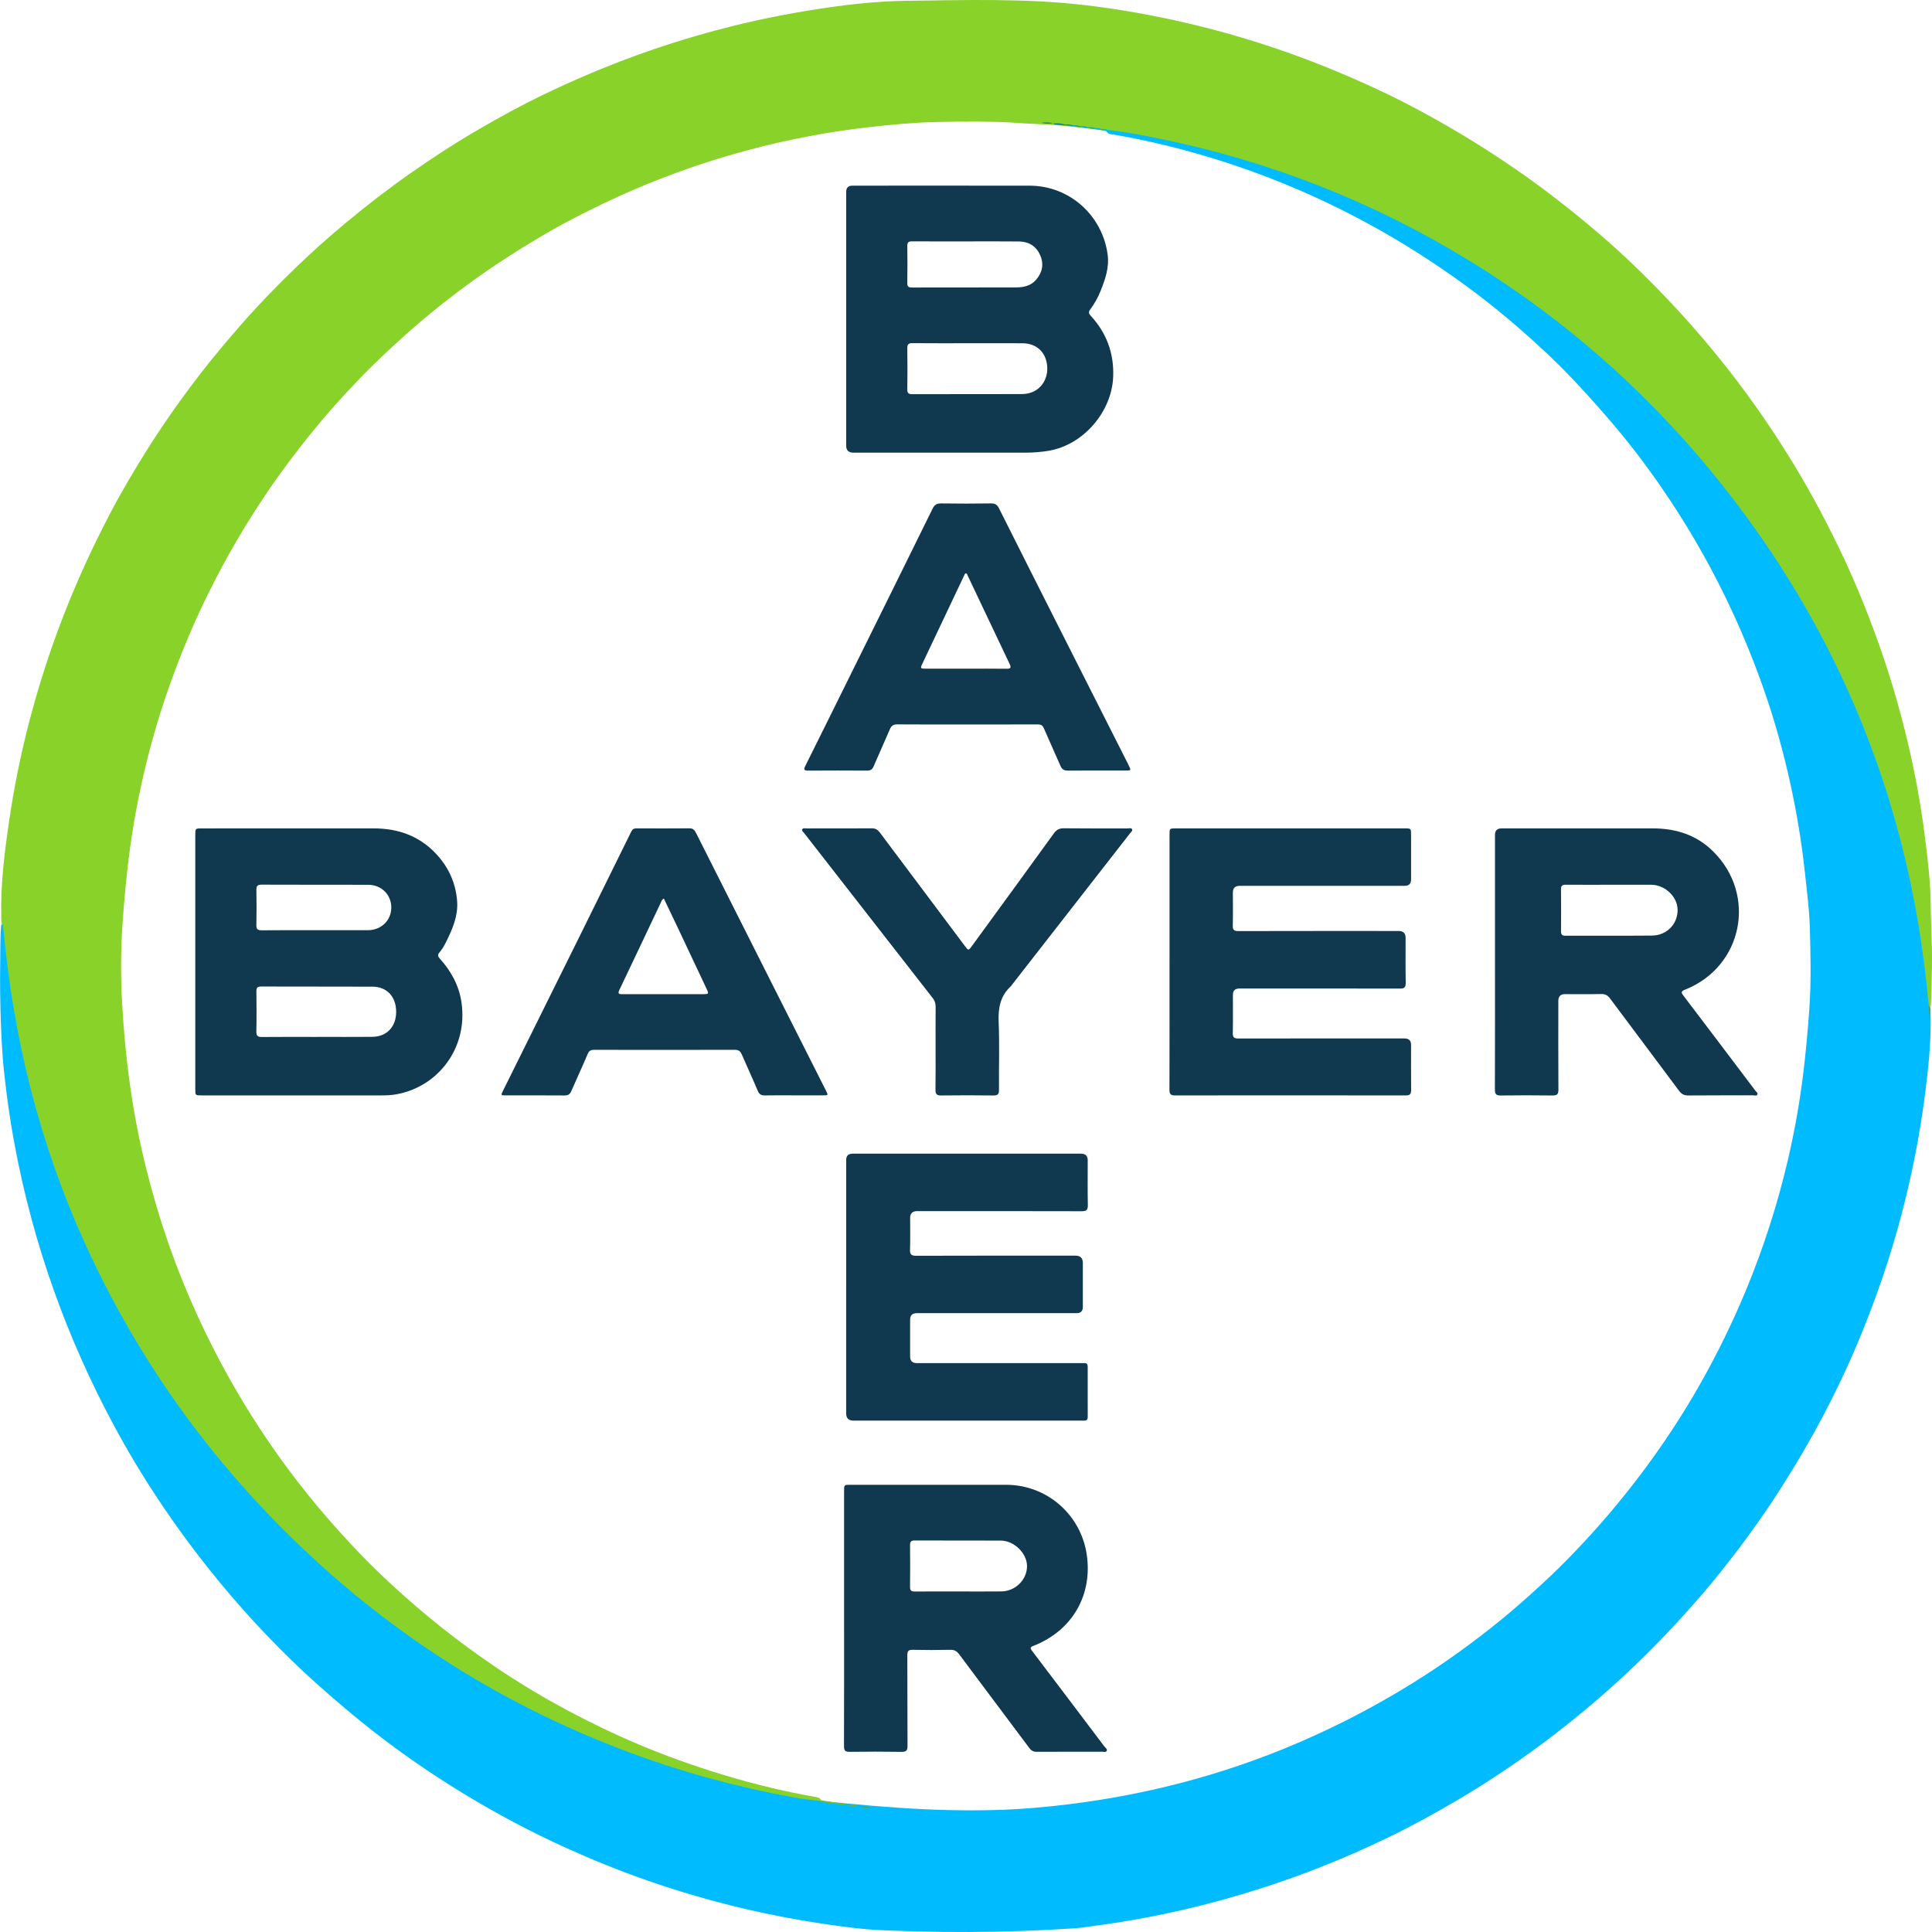 <?xml version="1.0" encoding="UTF-8"?> <svg xmlns="http://www.w3.org/2000/svg" id="Layer_2" data-name="Layer 2" width="90.138" height="90.136" viewBox="0 0 90.138 90.136"><defs><style> .cls-1 { fill: #76bb2a; } .cls-2 { fill: #00adea; } .cls-3 { fill: #00b9fb; } .cls-4 { fill: #039dce; } .cls-5 { fill: #00b6f6; } .cls-6 { fill: #6eb42f; } .cls-7 { fill: #117d8b; } .cls-8 { fill: #02a8e1; } .cls-9 { fill: #0692bb; } .cls-10 { fill: #0a778f; } .cls-11 { fill: #00bbfe; } .cls-12 { fill: #10384f; } .cls-13 { fill: #60a330; } .cls-14 { fill: #649a1e; } .cls-15 { fill: #88d229; } </style></defs><g id="Layer_1-2" data-name="Layer 1"><g><path class="cls-15" d="m44.316.01c1.392-.019,2.785-.016,4.176.053,1.501.075,2.974.257,4.452.517,1.69.297,3.358.688,5.001,1.178,1.497.446,2.967.969,4.41,1.571,1.063.443,2.112.916,3.136,1.441,1.854.951,3.636,2.022,5.348,3.212,1.332.925,2.603,1.925,3.832,2.98,1.096.941,2.133,1.947,3.127,2.994,1.53,1.611,2.938,3.325,4.215,5.144.94,1.338,1.807,2.722,2.597,4.155.397.72.769,1.451,1.13,2.189.709,1.45,1.321,2.94,1.866,4.459.543,1.513.998,3.05,1.372,4.612.354,1.474.63,2.964.822,4.469.136,1.067.267,2.134.277,3.212.006.662.04,1.323.056,1.984.016.654-.005,1.308-.018,1.962-.005.261-.022.522-.029.783-.008.023-.024.041-.046.053-.139-.005-.16-.108-.168-.214-.056-.678-.139-1.353-.228-2.028-.121-.922-.27-1.839-.446-2.752-.396-2.053-.936-4.069-1.617-6.045-.459-1.331-.984-2.635-1.565-3.918-.688-1.517-1.467-2.986-2.323-4.413-.913-1.522-1.921-2.979-3.007-4.384-.614-.794-1.25-1.57-1.908-2.327-.331-.381-.662-.764-1.022-1.119-.272-.268-.514-.564-.786-.829-1.059-1.033-2.136-2.046-3.281-2.987-1.263-1.039-2.571-2.016-3.935-2.917-1.126-.743-2.285-1.43-3.474-2.068-1.96-1.053-3.989-1.949-6.083-2.702-1.994-.717-4.035-1.268-6.1-1.734-.527-.119-1.058-.216-1.592-.296-.263-.04-.537-.048-.796-.109-.258-.061-.533-.084-.797-.119-.543-.071-1.087-.129-1.632-.172-.49-.039-.983-.062-1.473-.088-.108-.006-.215-.011-.323-.016-.093-.005-.182-.02-.276-.025-.55-.028-1.1-.04-1.65-.043-.55-.003-1.101.004-1.651.015-.091.002-.182.004-.272.006-1.029.024-2.058.122-3.083.238-1.911.216-3.793.574-5.648,1.07-1.858.497-3.67,1.126-5.435,1.891-.922.4-1.826.837-2.717,1.3-1.099.572-2.16,1.21-3.199,1.885-1.175.763-2.302,1.592-3.387,2.476-.675.55-1.327,1.127-1.966,1.721-.5.465-.989.94-1.461,1.431-.756.787-1.484,1.599-2.173,2.447-.795.979-1.549,1.988-2.249,3.036-.59.884-1.147,1.789-1.664,2.718-.382.686-.741,1.383-1.084,2.088-.596,1.227-1.116,2.486-1.581,3.769-.468,1.29-.859,2.603-1.184,3.935-.338,1.387-.602,2.79-.781,4.209-.132,1.046-.231,2.094-.303,3.145-.087,1.26-.092,2.525-.021,3.781.143,2.553.478,5.085,1.094,7.573.502,2.031,1.148,4.015,1.966,5.942.682,1.608,1.464,3.165,2.35,4.671.83,1.41,1.743,2.764,2.741,4.059.631.818,1.29,1.611,1.985,2.377.621.684,1.253,1.358,1.922,1.994.7.666,1.422,1.308,2.165,1.927,1.003.836,2.048,1.615,3.124,2.351.611.417,1.238.812,1.873,1.192,1.032.618,2.095,1.179,3.179,1.701,1.15.553,2.325,1.047,3.525,1.481,1.449.524,2.921.969,4.42,1.324.67.159,1.344.295,2.022.416.096.017.188.038.237.136.006.056-.027.087-.072.111-.205.082-.409.004-.605-.029-1.459-.246-2.906-.553-4.335-.939-1.536-.415-3.049-.903-4.532-1.483-1.407-.55-2.79-1.155-4.135-1.845-2.084-1.068-4.08-2.279-5.975-3.658-1.114-.811-2.186-1.672-3.23-2.572-1.168-1.007-2.261-2.091-3.317-3.21-1.622-1.717-3.078-3.572-4.414-5.521-.884-1.289-1.693-2.621-2.435-3.996-1.099-2.036-2.032-4.144-2.802-6.327-.783-2.223-1.379-4.494-1.802-6.812-.22-1.203-.381-2.413-.516-3.628-.026-.231-.042-.467-.029-.702.005-.216-.067-.427-.044-.645-.034-1.462.147-2.906.356-4.349.235-1.625.561-3.231.979-4.819.593-2.25,1.353-4.442,2.287-6.574.445-1.015.926-2.011,1.44-2.992.557-1.064,1.167-2.1,1.812-3.115.743-1.17,1.541-2.301,2.387-3.398.59-.766,1.211-1.505,1.847-2.235.862-.99,1.775-1.932,2.722-2.84.729-.699,1.483-1.371,2.261-2.017.976-.81,1.977-1.585,3.016-2.311,1.045-.731,2.114-1.426,3.218-2.066.951-.551,1.915-1.081,2.905-1.559,1.446-.698,2.921-1.327,4.432-1.874,1.448-.524,2.92-.972,4.413-1.346,1.528-.383,3.074-.674,4.633-.895.804-.114,1.612-.203,2.423-.254.797-.05,1.594-.043,2.393-.057.245-.004.491-.008.736-.012Z"></path><path class="cls-11" d="m51.678,6.062c.824.086,1.636.247,2.447.413,5.13,1.05,9.932,2.935,14.397,5.67,5.189,3.178,9.547,7.254,13.114,12.181,3.683,5.086,6.185,10.696,7.494,16.838.396,1.858.668,3.735.839,5.627.005.05.021.099.032.148.107.122.058.271.07.409.032,1.27-.105,2.528-.269,3.785-.24,1.84-.597,3.656-1.065,5.45-.54,2.067-1.234,4.082-2.059,6.052-.49,1.17-1.037,2.315-1.629,3.437-.598,1.135-1.248,2.24-1.937,3.322-.863,1.355-1.805,2.653-2.805,3.909-.547.687-1.121,1.353-1.71,2.006-.742.822-1.512,1.617-2.31,2.384-.744.715-1.516,1.401-2.309,2.063-.833.695-1.687,1.361-2.567,1.994-1.107.796-2.245,1.546-3.421,2.237-.961.564-1.934,1.107-2.934,1.598-1.541.756-3.116,1.431-4.732,2.01-1.505.54-3.035.999-4.587,1.379-1.494.366-3.005.652-4.529.856-.362.048-.71.112-1.074.136-.412.027-.825.051-1.237.072-.825.041-1.651.07-2.477.085-1.634.031-3.271.012-4.904-.054-.156-.006-.312-.013-.468-.02-.799-.037-1.594-.143-2.387-.257-.722-.103-1.441-.225-2.158-.362-2.148-.41-4.254-.981-6.318-1.7-1.28-.446-2.536-.956-3.772-1.515-1.652-.746-3.248-1.598-4.795-2.539-1.403-.853-2.756-1.781-4.055-2.787-.956-.74-1.876-1.52-2.777-2.325-.816-.728-1.596-1.492-2.351-2.28-.775-.808-1.515-1.649-2.228-2.514-1.035-1.257-2-2.564-2.896-3.922-.718-1.089-1.387-2.208-2.005-3.358-1.077-2.005-2.002-4.077-2.77-6.22-.815-2.274-1.437-4.6-1.875-6.974-.198-1.072-.349-2.151-.466-3.236-.107-.988-.147-1.979-.174-2.971-.028-.998-.016-1.995-.005-2.993.003-.315.01-.63.042-.943.048-.048.076-.023.086.029.014.07-.011.145.02.214.465,5.06,1.677,9.927,3.776,14.563,2.6,5.744,6.255,10.723,10.912,14.962,4.546,4.138,9.739,7.202,15.551,9.211,1.499.518,3.026.951,4.572,1.303.699.159,1.402.302,2.108.429.781.14,1.576.195,2.365.272.821.08,1.643.148,2.466.204,1.533.105,3.054.149,4.589.105,1.161-.033,2.321-.136,3.476-.281,1.703-.215,3.385-.533,5.046-.962,1.912-.495,3.777-1.131,5.59-1.913,1.834-.791,3.599-1.712,5.296-2.767,1.434-.891,2.801-1.875,4.109-2.94.658-.536,1.293-1.101,1.918-1.677.535-.492,1.052-1.002,1.553-1.526,1.08-1.128,2.091-2.315,3.033-3.561,1.036-1.37,1.98-2.8,2.824-4.295.783-1.386,1.481-2.814,2.093-4.285.824-1.981,1.479-4.015,1.969-6.103.303-1.291.536-2.594.703-3.911.134-1.053.229-2.109.303-3.167.087-1.245.058-2.493.024-3.738-.024-.889-.142-1.778-.238-2.665-.148-1.37-.374-2.727-.668-4.072-.324-1.483-.73-2.945-1.23-4.379-.432-1.24-.924-2.455-1.474-3.647-.855-1.855-1.852-3.63-2.985-5.328-.752-1.128-1.56-2.216-2.432-3.256-.546-.651-1.11-1.285-1.687-1.91-.478-.518-.97-1.022-1.481-1.504-1.216-1.146-2.487-2.228-3.837-3.215-1.481-1.083-3.023-2.067-4.637-2.941-2.283-1.237-4.665-2.238-7.145-3.003-1.513-.467-3.051-.839-4.612-1.112-.142-.025-.319-.005-.401-.178.007-.04.021-.069.069-.045Z"></path><path class="cls-1" d="m38.283,83.989c.382.059.765.118,1.147.177.009.01.011.019.006.027-.004.007-.009.011-.012.011-.42-.032-.838-.082-1.25-.177.036-.012.072-.025.109-.037Z"></path><path class="cls-10" d="m49.643,5.841c-.176-.032-.362-.002-.531-.082.179-.002.36-.019.534.043.027.015.026.028-.003.039Z"></path><path class="cls-7" d="m49.116,5.76c-.171-.004-.346.029-.511-.045.171.009.346-.033.511.045Z"></path><path class="cls-5" d="m51.359,6.062c-.102-.015-.205-.03-.307-.045-.003-.038.001-.068.051-.04.09.002.181-.007.265.039.023.02.02.036-.009.046Z"></path><path class="cls-2" d="m51.102,5.977c-.017.013-.034.026-.051.04-.103-.015-.206-.03-.309-.045-.017-.01-.023-.018-.016-.026.006-.007.012-.011.019-.011.121.001.243-.01.357.043Z"></path><path class="cls-9" d="m49.643,5.841c0-.013.001-.026.003-.039.134.003.269-.013.396.046.017.009.022.018.015.025-.006.006-.012.01-.019.01-.132-.014-.264-.028-.396-.042Z"></path><path class="cls-3" d="m51.359,6.062c.003-.015.006-.031.009-.046.105.008.213-.008.311.046-.018.014-.037.029-.055.043-.088-.014-.177-.029-.265-.043Z"></path><path class="cls-8" d="m50.745,5.935c-.001.012-.002.025-.003.037-.117-.015-.235-.029-.352-.044-.029-.016-.027-.028.004-.037.119-0.0.239-.011.35.044Z"></path><path class="cls-4" d="m50.395,5.891c-.002.012-.003.025-.004.037-.117-.015-.235-.03-.352-.044.001-.011.002-.023.003-.034.12-.002.24-.012.353.042Z"></path><path class="cls-14" d="m90.043,46.958c.007.148.021.296-.029.44-.004-.153-.008-.306-.012-.46.014.006.027.013.041.019Z"></path><path class="cls-6" d="m39.424,84.203c.002-.012.004-.025.006-.038.19.04.396.002.573.114-.194-.018-.39-.018-.578-.077Z"></path><path class="cls-13" d="m40.048,84.283c.196-.038.385-.008.572.052-.193.008-.383-.012-.572-.052Z"></path><path class="cls-12" d="m39.479,60.042c0-1.973-0-3.946 0-5.92q0-.298.304-.298c3.55-0,7.101-0,10.651,0q.313 0.0.314.311c0.0.697-.009,1.394.005,2.09.004.223-.061.286-.284.285-2.56-.007-5.12-.005-7.68-.005q-.326 0-.326.322c-0.0.491.01.983-.005,1.474-.007.22.055.287.281.287,2.479-.008,4.959-.005,7.438-.005q.344,0,.344.344c0.0.682 0,1.364-0,2.047q-0.0.291-.286.292c-2.487 0-4.973 0-7.46 0q-.313 0-.313.31c-0.0.572-0,1.144,0,1.716q0.0.305.318.305c2.538 0,5.076 0,7.614 0.0.066,0,.132.003.198 0.0.115-.005.155.053.155.161-.001.785-.002,1.57.001,2.355 0.0.124-.055.173-.174.166-.051-.003-.103-0-.154-0-3.536 0-7.071 0-10.607-0q-.335-0-.335-.341c-0-1.966-0-3.932-0-5.898Z"></path><path class="cls-12" d="m54.565,44.88c-0-1.981-0-3.961 0-5.942 0-.288.001-.289.293-.289,3.558-0,7.116-0,10.674 0.0.301 0.0.301.001.302.308 0.0.69 0,1.379 0,2.069q-0.0.304-.299.304c-2.568 0-5.135 0-7.703 0q-.311 0-.312.311c-0.0.513.009,1.027-.004,1.54-.005.205.061.26.262.259,2.494-.006,4.988-.004,7.482-.004q.319 0.0.319.326c0.0.697-.008,1.394.005,2.091.004.216-.066.27-.275.27-2.494-.006-4.988-.004-7.482-.004q-.305 0-.306.295c-0.0.594.009,1.189-.005,1.782-.005.21.07.257.265.256,2.582-.005,5.164-.004,7.747-.003q.305 0.0.306.298c0.0.697-.005,1.394.003,2.091.002.19-.039.271-.254.27-3.587-.006-7.174-.006-10.762-.001-.205 0-.261-.066-.26-.265.006-1.988.004-3.976.004-5.964Z"></path><path class="cls-12" d="m43.65,48.886c-0-.638-.003-1.276.002-1.914.001-.154-.037-.279-.134-.404-2.003-2.565-4.002-5.134-6.002-7.702-.039-.051-.117-.098-.091-.165.033-.083.128-.051.197-.051,1.02-.002,2.039.002,3.059-.004.167-.001.271.066.366.193,1.322,1.767,2.646,3.532,3.97,5.298.164.219.168.219.333-.007,1.274-1.748,2.55-3.494,3.817-5.247.125-.173.256-.242.471-.239.99.012,1.98.005,2.97.006.07 0.0.165-.034.206.034.043.073-.043.13-.084.184-1.829,2.348-3.659,4.695-5.489,7.042-.027.035-.048.075-.08.105-.494.452-.596,1.014-.569,1.664.044,1.054.007,2.112.016,3.168.002.202-.058.264-.261.262-.814-.01-1.628-.01-2.442 0-.205.003-.263-.065-.26-.265.01-.653.004-1.306.004-1.958Z"></path><path class="cls-12" d="m21.53,46.762c-.115-.788-.487-1.454-1.012-2.039-.091-.101-.11-.177-.019-.281.14-.162.242-.351.336-.541.284-.576.536-1.171.494-1.826-.057-.88-.411-1.645-1.023-2.281-.784-.815-1.765-1.146-2.878-1.145-2.67.002-5.341.001-8.011.001-.306 0-.306.001-.306.304-0,1.973-0,3.947-0,5.92,0,1.981-0,3.961 0,5.942 0.0.289.001.29.292.29,2.795 0,5.59-0,8.385 0.0.235 0.0.468-.009.701-.05,1.931-.344,3.355-2.142,3.041-4.293Zm-9.568-5.232c-.004-.186.043-.256.244-.256,1.657.008,3.315.002,4.972.006.619.001,1.081.465,1.078,1.065-.003.598-.468,1.051-1.09,1.053-.814.003-1.628.001-2.442.001-.836 0-1.672-.005-2.508.004-.187.002-.259-.045-.255-.245.012-.542.011-1.085.001-1.628Zm5.413,6.844c-.858.008-1.715.002-2.573.002v.002c-.858,0-1.715-.005-2.573.003-.192.002-.273-.041-.269-.255.014-.623.009-1.246.002-1.869-.002-.169.047-.232.224-.231,1.73.006,3.46-0,5.19.007.681.003,1.109.472,1.107,1.181-.002.688-.438,1.153-1.108,1.16Z"></path><path class="cls-12" d="m50.881,14.723c-.093-.101-.099-.174-.018-.283.197-.266.361-.553.483-.861.216-.546.413-1.089.331-1.702-.246-1.836-1.785-3.211-3.636-3.214-2.758-.004-5.516-.001-8.275-.001q-.286 0-.287.293c-0,1.973-0,3.947-0,5.92s-0,3.947 0,5.92q0.0.322.331.323c2.685 0,5.37-.001,8.055.001.353 0.0.702-.029,1.05-.086,1.624-.266,2.962-1.819,3.021-3.463.04-1.103-.314-2.044-1.055-2.846Zm-8.333-3.463c.843.006,1.687.003,2.53.003.821 0,1.643-.006,2.464.003.459.005.803.219.989.644.183.419.098.807-.195,1.146-.239.276-.572.352-.916.353-1.628.006-3.256.001-4.885.005-.151 0-.206-.049-.204-.203.007-.579.008-1.159-0-1.738-.002-.165.056-.214.217-.212Zm5.858,6.896c-.227.171-.492.23-.766.23-1.694.004-3.389-0-5.083.005-.174.001-.228-.054-.226-.227.008-.638.009-1.276-0-1.914-.003-.18.051-.242.236-.24.865.008,1.731.004,2.596.004.851 0,1.702-.003,2.552.001.526.003.931.289,1.078.748.171.532.016,1.089-.387,1.392Z"></path><path class="cls-12" d="m81.896,50.885c-1.113-1.474-2.226-2.949-3.345-4.419-.113-.148-.146-.209.071-.295,2.693-1.073,3.362-4.424,1.296-6.458-.777-.765-1.735-1.063-2.802-1.064-2.354-.002-4.709-.001-7.063-0q-.303 0-.304.301c-0,1.973-0,3.946-0,5.919 0,1.988.003,3.975-.004,5.963-.001.207.054.281.27.278.807-.011,1.614-.011,2.42-0.0.212.003.275-.061.273-.273-.009-1.379-.004-2.758-.004-4.137q0-.317.307-.318c.565-0,1.13.009,1.694-.005.193-.005.307.066.418.215,1.068,1.435,2.146,2.863,3.213,4.299.118.158.241.22.438.218,1.005-.009,2.01-.004,3.014-.006.069-0.0.165.038.202-.036.037-.074-.052-.127-.094-.183Zm-4.82-7.235c-1.349.012-2.699.002-4.048.006-.159 0-.199-.067-.198-.212.005-.653.006-1.305-.001-1.958-.002-.17.069-.21.224-.209.682.006,1.364.002,2.046.002.645-0,1.291-.001,1.936 0.0.643.002,1.224.55,1.234,1.161.011.665-.502,1.203-1.193,1.209Z"></path><path class="cls-12" d="m51.531,81.49c-1.126-1.492-2.252-2.984-3.383-4.473-.095-.125-.084-.17.065-.228,1.809-.707,2.771-2.363,2.488-4.267-.278-1.867-1.866-3.245-3.751-3.248-2.427-.003-4.855-.001-7.282-.001-.286 0-.287.001-.287.294-0,1.98-0,3.96-0,5.94,0,1.987.003,3.975-.004,5.962-.001.2.055.266.26.263.807-.01,1.613-.012,2.42.001.222.004.285-.059.284-.283-.01-1.408-.002-2.816-.009-4.224-.001-.189.047-.257.246-.253.586.012,1.174.013,1.76-.001.194-.005.306.068.417.216,1.087,1.457,2.181,2.909,3.268,4.367.094.126.191.177.347.176,1.019-.006,2.039-.002,3.058-.004.07-0.0.167.035.204-.036.043-.084-.052-.141-.098-.202Zm-4.817-7.242c-.667.008-1.334.002-2.002.002-.674 0-1.349-.004-2.023.003-.168.002-.233-.045-.231-.223.009-.645.009-1.29,0-1.935-.002-.177.061-.224.23-.223,1.334.005,2.669-0,4.003.005.622.002,1.223.591,1.225,1.186.003.637-.539,1.178-1.203,1.186Z"></path><path class="cls-12" d="m52.658,35.701c-1.043-2.062-2.086-4.123-3.128-6.185-.976-1.931-1.951-3.863-2.92-5.797-.084-.167-.178-.234-.368-.232-.777.011-1.555.012-2.333-0-.206-.003-.31.065-.401.25-1.256,2.554-2.519,5.103-3.782,7.654-.716,1.446-1.43,2.893-2.151,4.337-.085.17-.07.226.133.225.917-.007,1.834-.006,2.751-0.0.156.001.239-.054.299-.196.249-.579.512-1.153.759-1.733.07-.164.16-.229.344-.228,1.086.009,2.171.004,3.257.004,1.1 0,2.201.002,3.301-.003.144-.001.223.041.282.179.252.586.521,1.165.773,1.751.071.166.167.227.349.226.895-.008,1.79-.003,2.685-.004.271-0.0.272-.002.148-.247Zm-5.699-4.5c-.638-.009-1.276-.003-1.914-.003-.616,0-1.232.001-1.848-0-.257-0-.268-.014-.163-.236.649-1.372,1.3-2.743,1.95-4.114.018-.038.026-.093.077-.097.056-.004.063.054.08.091.654,1.378,1.306,2.756,1.962,4.133.08.168.058.229-.143.227Z"></path><path class="cls-12" d="m38.534,50.88c-.82-1.624-1.64-3.247-2.459-4.871-1.199-2.377-2.397-4.755-3.594-7.133-.066-.132-.13-.231-.306-.23-.829.007-1.658.005-2.487.002-.119-0-.185.046-.237.152-.816,1.659-1.633,3.316-2.453,4.972-1.175,2.373-2.353,4.744-3.529,7.116-.106.214-.105.217.126.217.917.001,1.834-.004,2.751.004.168.001.249-.064.312-.21.251-.578.517-1.15.764-1.731.063-.149.149-.188.299-.188,2.186.004,4.372.005,6.558-.001.176-0.0.262.062.329.218.243.566.507,1.123.743,1.691.073.175.17.224.347.219.44-.01.88-.003,1.32-.003.462-0.0.924.001,1.386-0.0.243-.001.242-.002.129-.226Zm-5.709-4.497c-1.261.001-2.522-.001-3.783.002-.163 0-.234-.014-.143-.203.645-1.349,1.282-2.701,1.923-4.052.033-.07.047-.156.15-.208.222.464.444.924.662,1.386.448.947.894,1.896,1.341,2.844.1.212.089.231-.15.231Z"></path></g></g></svg> 